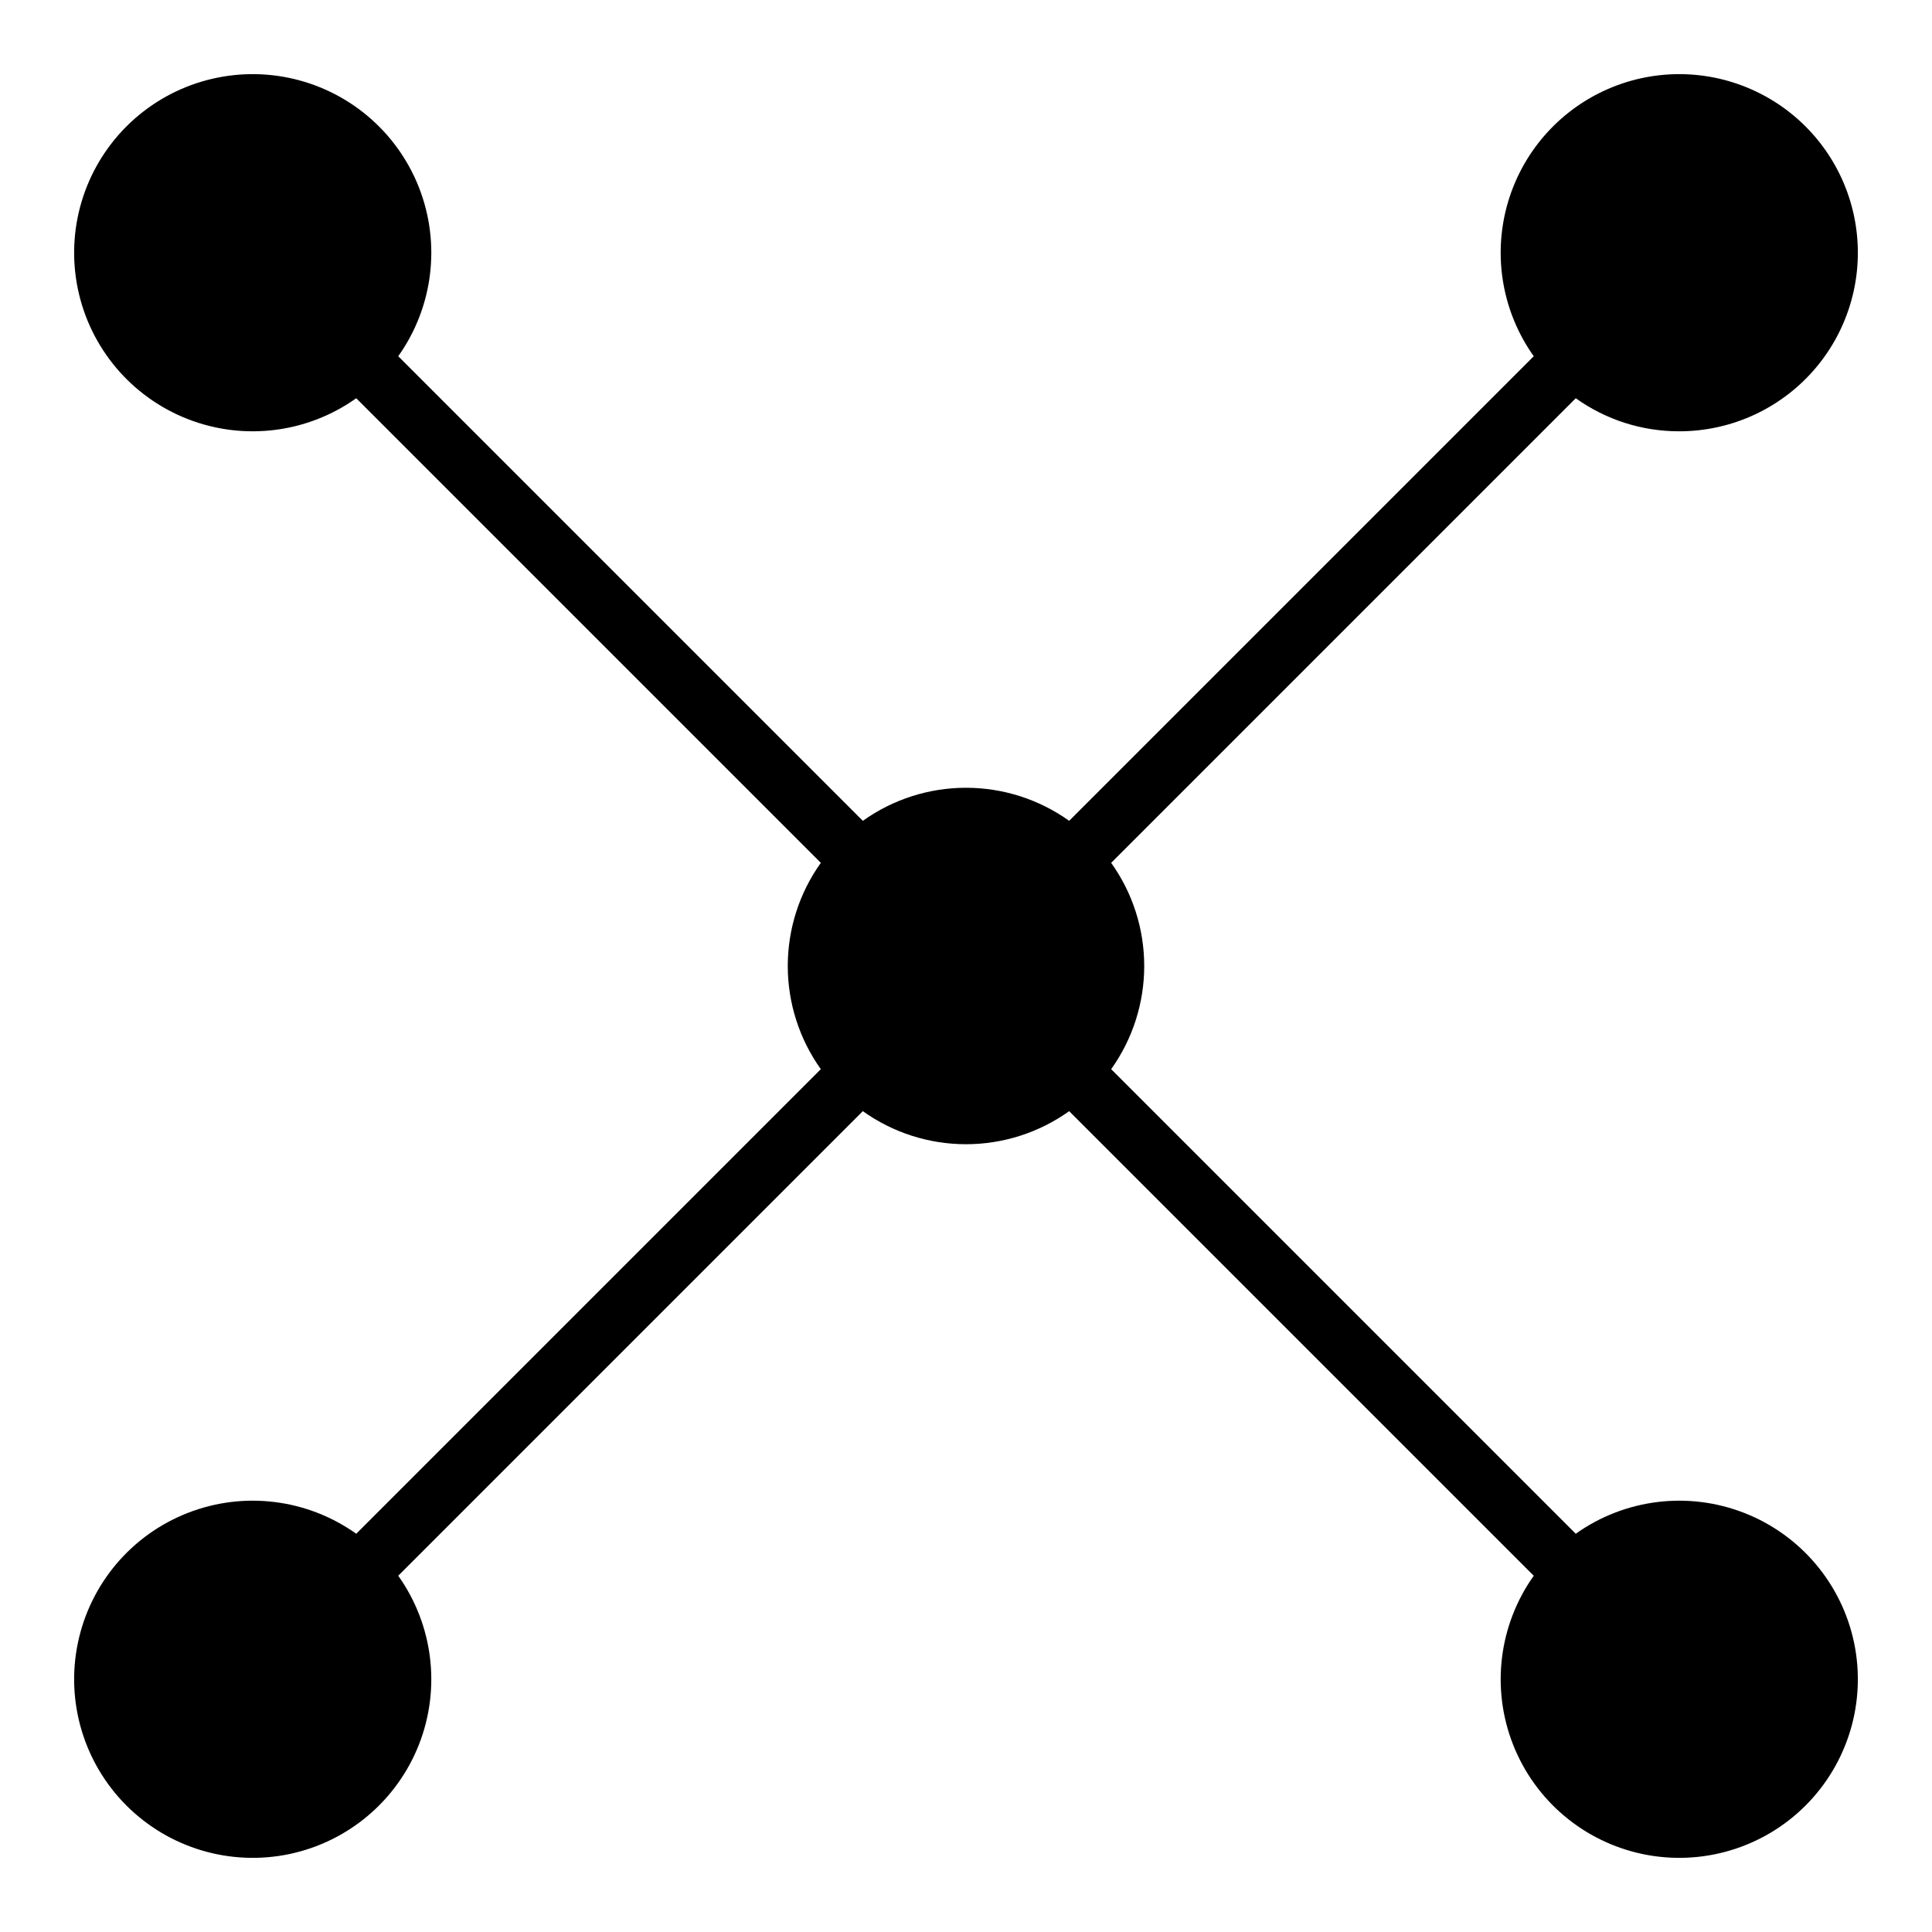 <?xml version="1.0" encoding="UTF-8"?>
<!-- Uploaded to: ICON Repo, www.svgrepo.com, Generator: ICON Repo Mixer Tools -->
<svg fill="#000000" width="800px" height="800px" version="1.1" viewBox="144 144 512 512" xmlns="http://www.w3.org/2000/svg">
 <path d="m588.93 258.3c14.258 0.031 27.766-6.371 36.777-17.422 9.008-11.047 12.555-25.57 9.656-39.527-2.898-13.957-11.938-25.867-24.602-32.414-12.664-6.551-27.605-7.039-40.668-1.336-13.066 5.703-22.867 16.992-26.676 30.73-3.809 13.738-1.223 28.461 7.043 40.078l-123.12 123.12c-7.981-5.699-17.539-8.762-27.34-8.762-9.805 0-19.363 3.062-27.34 8.762l-123.12-123.12h-0.004c9.258-13.016 11.328-29.816 5.508-44.688-5.824-14.871-18.754-25.805-34.387-29.07-15.629-3.269-31.855 1.566-43.148 12.859s-16.129 27.52-12.859 43.148c3.266 15.633 14.199 28.562 29.07 34.387 14.871 5.82 31.672 3.75 44.688-5.508l123.12 123.12v0.004c-5.699 7.977-8.762 17.535-8.762 27.34 0 9.801 3.062 19.359 8.762 27.34l-123.12 123.12c-13.016-9.258-29.816-11.328-44.688-5.504-14.871 5.82-25.805 18.75-29.07 34.383-3.269 15.633 1.566 31.859 12.859 43.148 11.293 11.293 27.52 16.129 43.148 12.863 15.633-3.269 28.562-14.203 34.387-29.07 5.82-14.871 3.75-31.676-5.508-44.691l123.12-123.12h0.004c7.977 5.699 17.535 8.762 27.34 8.762 9.801 0 19.359-3.062 27.34-8.762l123.12 123.12c-9.258 13.016-11.328 29.82-5.504 44.691 5.82 14.867 18.75 25.801 34.383 29.07 15.633 3.266 31.859-1.57 43.148-12.863 11.293-11.289 16.129-27.516 12.863-43.148-3.269-15.633-14.203-28.562-29.07-34.383-14.871-5.824-31.676-3.754-44.691 5.504l-123.12-123.12c5.699-7.981 8.762-17.539 8.762-27.34 0-9.805-3.062-19.363-8.762-27.34l123.12-123.12v-0.004c7.977 5.703 17.535 8.766 27.34 8.762z"/>
</svg>